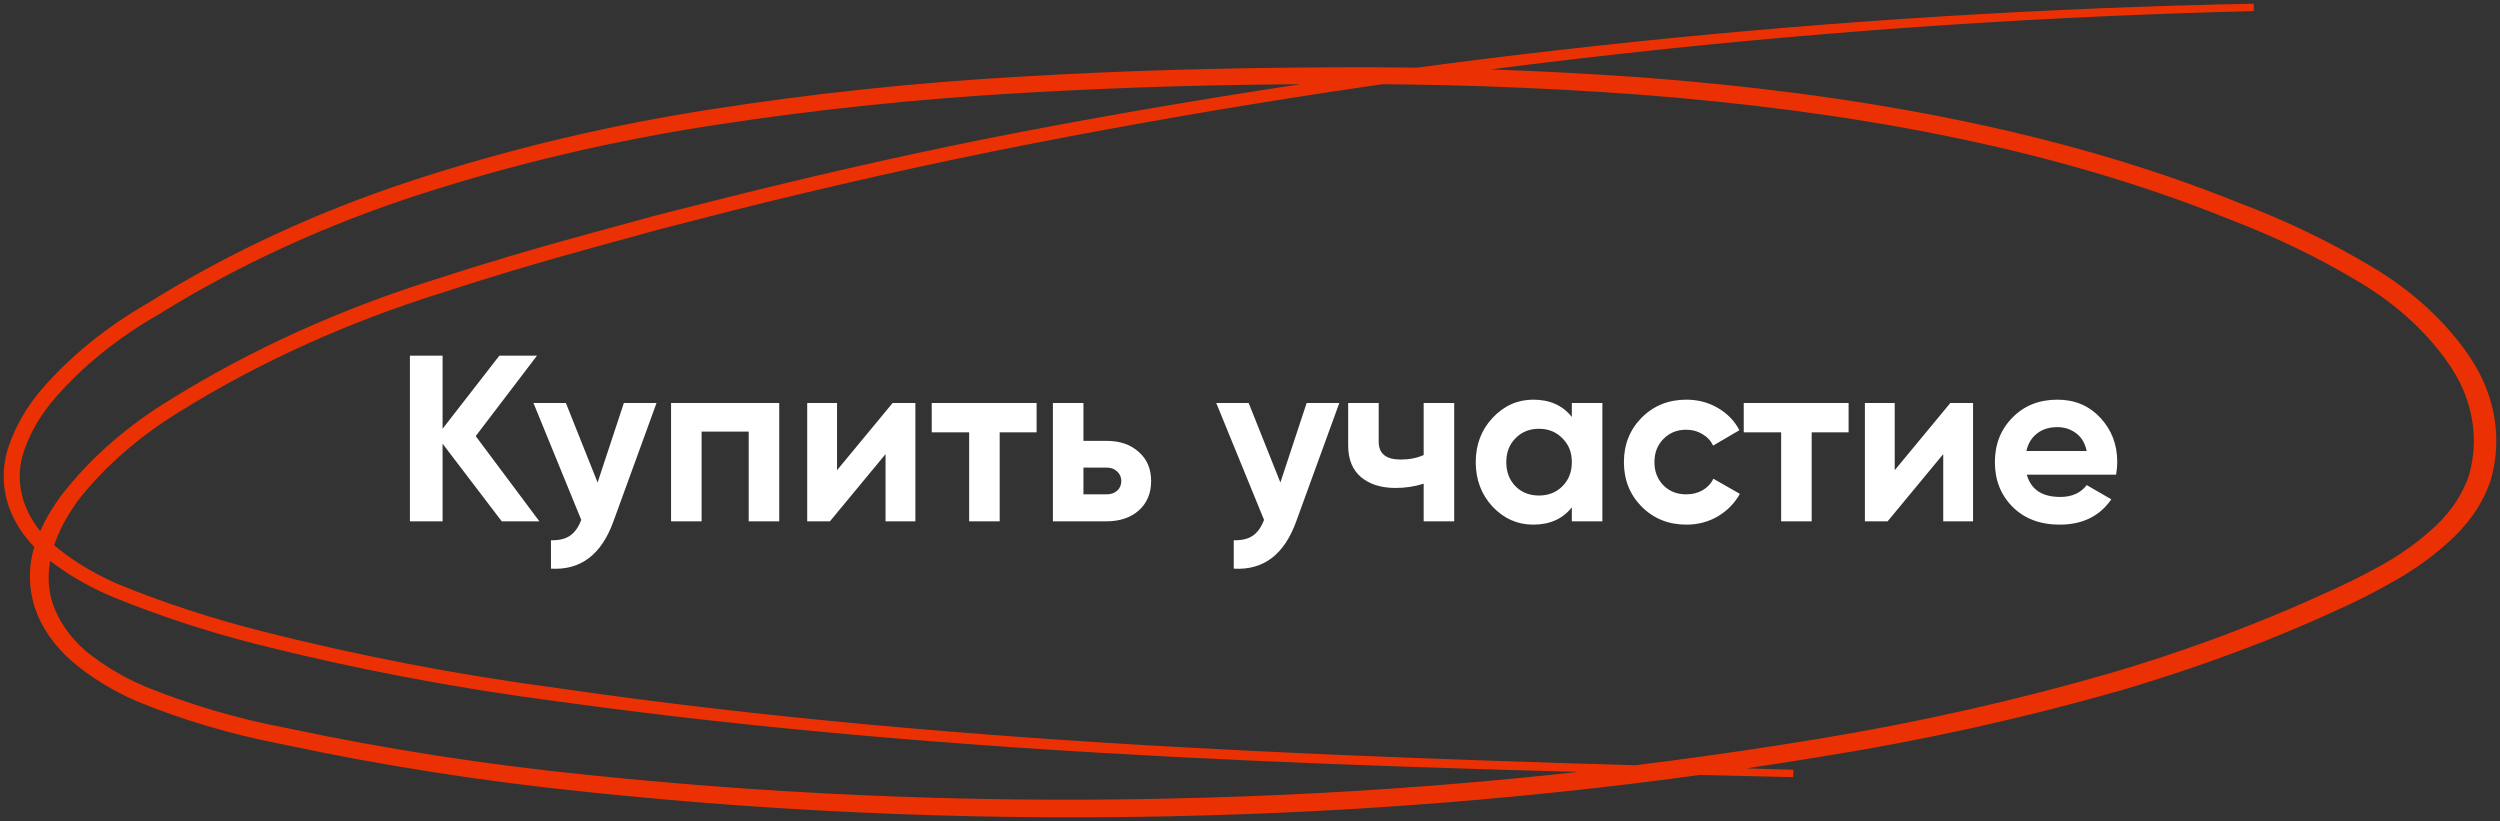 <svg width="338" height="111" viewBox="0 0 338 111" fill="none" xmlns="http://www.w3.org/2000/svg">
<rect x="0" y="0" width="338" height="111" fill="#333333" stroke="none"/>
<path d="M304.711 1C248.808 2.37 193.276 8.403 139.122 18.988C125.604 21.628 112.213 24.65 98.97 27.974L89.047 30.519L79.209 33.223C72.636 35.026 66.147 36.971 59.743 39.06C46.869 43.072 34.854 48.507 24.09 55.188C18.702 58.483 14.102 62.453 10.489 66.925C7.083 71.379 5.002 76.707 6.642 81.717C7.475 84.21 9.082 86.516 11.329 88.445C13.644 90.33 16.323 91.939 19.276 93.216C25.379 95.712 31.868 97.624 38.595 98.91C52.015 101.761 65.685 103.887 79.503 105.272C107.164 108.146 135.104 109.173 163.002 108.342C190.896 107.557 218.642 104.896 245.913 100.389C259.512 98.16 272.865 95.145 285.854 91.371C292.315 89.458 298.632 87.276 304.774 84.834C307.843 83.609 310.891 82.337 313.855 80.969C316.883 79.662 319.804 78.218 322.6 76.643C325.317 75.086 327.761 73.274 329.874 71.251C331.935 69.238 333.431 66.927 334.268 64.46C335.719 59.422 334.882 54.16 331.892 49.526C328.845 44.872 324.456 40.795 319.048 37.597C313.613 34.343 307.753 31.518 301.558 29.167C276.983 19.211 249.318 14.424 221.674 12.292C207.793 11.271 193.85 10.799 179.904 10.877C165.945 10.877 151.987 11.259 138.091 12.07C124.181 12.857 110.35 14.301 96.678 16.396C82.976 18.476 69.592 21.615 56.737 25.764C43.924 29.9 31.955 35.395 21.189 42.082C15.657 45.248 10.879 49.104 7.062 53.486C5.173 55.661 3.754 58.05 2.858 60.563C1.958 63.048 1.94 65.668 2.808 68.159C3.675 70.65 5.397 72.924 7.798 74.751C10.202 76.633 12.957 78.241 15.975 79.522C22.101 82.009 28.493 84.1 35.084 85.773C48.308 89.141 61.85 91.746 75.593 93.566C130.545 101.518 186.631 103.013 242.444 104.572C186.61 103.268 130.524 101.964 75.404 94.329C61.599 92.529 47.994 89.94 34.706 86.584C28.042 84.877 21.579 82.749 15.387 80.222C12.285 78.918 9.453 77.278 6.978 75.355C4.431 73.415 2.604 71.001 1.682 68.357C0.759 65.713 0.773 62.932 1.722 60.293C2.639 57.682 4.093 55.197 6.032 52.929C9.899 48.482 14.74 44.566 20.348 41.35C31.171 34.595 43.203 29.032 56.085 24.825C68.984 20.62 82.416 17.422 96.174 15.283C109.895 13.139 123.784 11.668 137.755 10.877C151.714 10.034 165.693 9.668 179.799 9.604C193.835 9.504 207.868 9.955 221.843 10.956C249.634 13.056 277.572 17.827 302.461 27.863C308.776 30.245 314.749 33.113 320.288 36.42C325.944 39.756 330.535 44.012 333.721 48.873C336.909 53.808 337.806 59.411 336.265 64.778C335.372 67.452 333.762 69.959 331.535 72.142C329.295 74.32 326.687 76.267 323.778 77.931C320.974 79.561 318.032 81.049 314.97 82.385C311.963 83.769 308.894 85.057 305.762 86.297C299.529 88.742 293.129 90.934 286.59 92.866C273.47 96.613 259.991 99.596 246.27 101.789C218.888 106.303 191.029 108.964 163.023 109.741C135.03 110.544 106.998 109.479 79.251 106.56C65.36 105.148 51.619 102.99 38.132 100.103C31.29 98.788 24.693 96.827 18.498 94.266C15.405 92.898 12.611 91.176 10.215 89.16C7.797 87.104 6.066 84.639 5.17 81.971C4.329 79.31 4.329 76.537 5.17 73.876C6.061 71.242 7.479 68.726 9.374 66.416C13.076 61.848 17.791 57.797 23.312 54.44C34.162 47.698 46.277 42.215 59.259 38.169C65.692 36.07 72.209 34.146 78.789 32.348L88.669 29.645L98.612 27.132C111.898 23.823 125.31 20.77 138.848 18.193C193.133 7.869 248.756 2.103 304.711 1Z" fill="#EB3103" stroke="#EB3103"/>
<path d="M72.924 70.483H67.836L59.836 59.987V70.483H55.42V48.083H59.836V57.971L67.516 48.083H72.604L64.316 58.963L72.924 70.483ZM84.347 54.483H88.763L82.939 70.483C81.318 74.984 78.502 77.118 74.491 76.883V73.043C75.579 73.064 76.433 72.862 77.051 72.435C77.691 72.008 78.203 71.294 78.587 70.291L72.123 54.483H76.507L80.795 65.235L84.347 54.483ZM105.352 54.483V70.483H101.224V58.355H94.856V70.483H90.728V54.483H105.352ZM120.686 54.483H123.758V70.483H119.726V61.395L112.206 70.483H109.134V54.483H113.166V63.571L120.686 54.483ZM140.148 54.483V58.451H135.156V70.483H131.028V58.451H125.972V54.483H140.148ZM149.585 59.603C151.398 59.603 152.86 60.104 153.969 61.107C155.078 62.088 155.633 63.4 155.633 65.043C155.633 66.686 155.078 68.008 153.969 69.011C152.86 69.992 151.398 70.483 149.585 70.483H142.353V54.483H146.481V59.603H149.585ZM149.617 66.835C150.193 66.835 150.662 66.675 151.025 66.355C151.409 66.014 151.601 65.576 151.601 65.043C151.601 64.51 151.409 64.072 151.025 63.731C150.662 63.39 150.193 63.219 149.617 63.219H146.481V66.835H149.617ZM176.66 54.483H181.076L175.252 70.483C173.631 74.984 170.815 77.118 166.804 76.883V73.043C167.892 73.064 168.745 72.862 169.364 72.435C170.004 72.008 170.516 71.294 170.9 70.291L164.436 54.483H168.82L173.108 65.235L176.66 54.483ZM192.48 54.483H196.608V70.483H192.48V65.395C191.286 65.779 190.016 65.971 188.672 65.971C186.731 65.971 185.174 65.48 184 64.499C182.848 63.518 182.272 62.088 182.272 60.211V54.483H186.4V59.731C186.4 61.331 187.392 62.131 189.376 62.131C190.528 62.131 191.563 61.928 192.48 61.523V54.483ZM212.513 54.483H216.641V70.483H212.513V68.595C211.276 70.152 209.537 70.931 207.297 70.931C205.164 70.931 203.329 70.12 201.793 68.499C200.278 66.856 199.521 64.851 199.521 62.483C199.521 60.115 200.278 58.12 201.793 56.499C203.329 54.856 205.164 54.035 207.297 54.035C209.537 54.035 211.276 54.814 212.513 56.371V54.483ZM204.897 65.747C205.729 66.579 206.785 66.995 208.065 66.995C209.345 66.995 210.401 66.579 211.233 65.747C212.086 64.894 212.513 63.806 212.513 62.483C212.513 61.16 212.086 60.083 211.233 59.251C210.401 58.398 209.345 57.971 208.065 57.971C206.785 57.971 205.729 58.398 204.897 59.251C204.065 60.083 203.649 61.16 203.649 62.483C203.649 63.806 204.065 64.894 204.897 65.747ZM228 70.931C225.589 70.931 223.573 70.12 221.952 68.499C220.352 66.878 219.552 64.872 219.552 62.483C219.552 60.094 220.352 58.088 221.952 56.467C223.573 54.846 225.589 54.035 228 54.035C229.557 54.035 230.976 54.408 232.256 55.155C233.536 55.902 234.507 56.904 235.168 58.163L231.616 60.243C231.296 59.582 230.805 59.059 230.144 58.675C229.504 58.291 228.779 58.099 227.968 58.099C226.731 58.099 225.707 58.515 224.896 59.347C224.085 60.158 223.68 61.203 223.68 62.483C223.68 63.742 224.085 64.787 224.896 65.619C225.707 66.43 226.731 66.835 227.968 66.835C228.8 66.835 229.536 66.654 230.176 66.291C230.837 65.907 231.328 65.384 231.648 64.723L235.232 66.771C234.528 68.03 233.536 69.043 232.256 69.811C230.976 70.558 229.557 70.931 228 70.931ZM249.93 54.483V58.451H244.938V70.483H240.81V58.451H235.754V54.483H249.93ZM263.686 54.483H266.758V70.483H262.726V61.395L255.206 70.483H252.134V54.483H256.166V63.571L263.686 54.483ZM274.028 64.179C274.583 66.184 276.087 67.187 278.54 67.187C280.119 67.187 281.314 66.654 282.124 65.587L285.452 67.507C283.874 69.79 281.548 70.931 278.476 70.931C275.831 70.931 273.708 70.131 272.108 68.531C270.508 66.931 269.708 64.915 269.708 62.483C269.708 60.072 270.498 58.067 272.076 56.467C273.655 54.846 275.682 54.035 278.156 54.035C280.503 54.035 282.434 54.846 283.948 56.467C285.484 58.088 286.252 60.094 286.252 62.483C286.252 63.016 286.199 63.582 286.092 64.179H274.028ZM273.964 60.979H282.124C281.89 59.891 281.399 59.08 280.652 58.547C279.927 58.014 279.095 57.747 278.156 57.747C277.047 57.747 276.13 58.035 275.404 58.611C274.679 59.166 274.199 59.955 273.964 60.979Z" fill="white"/>
</svg>
